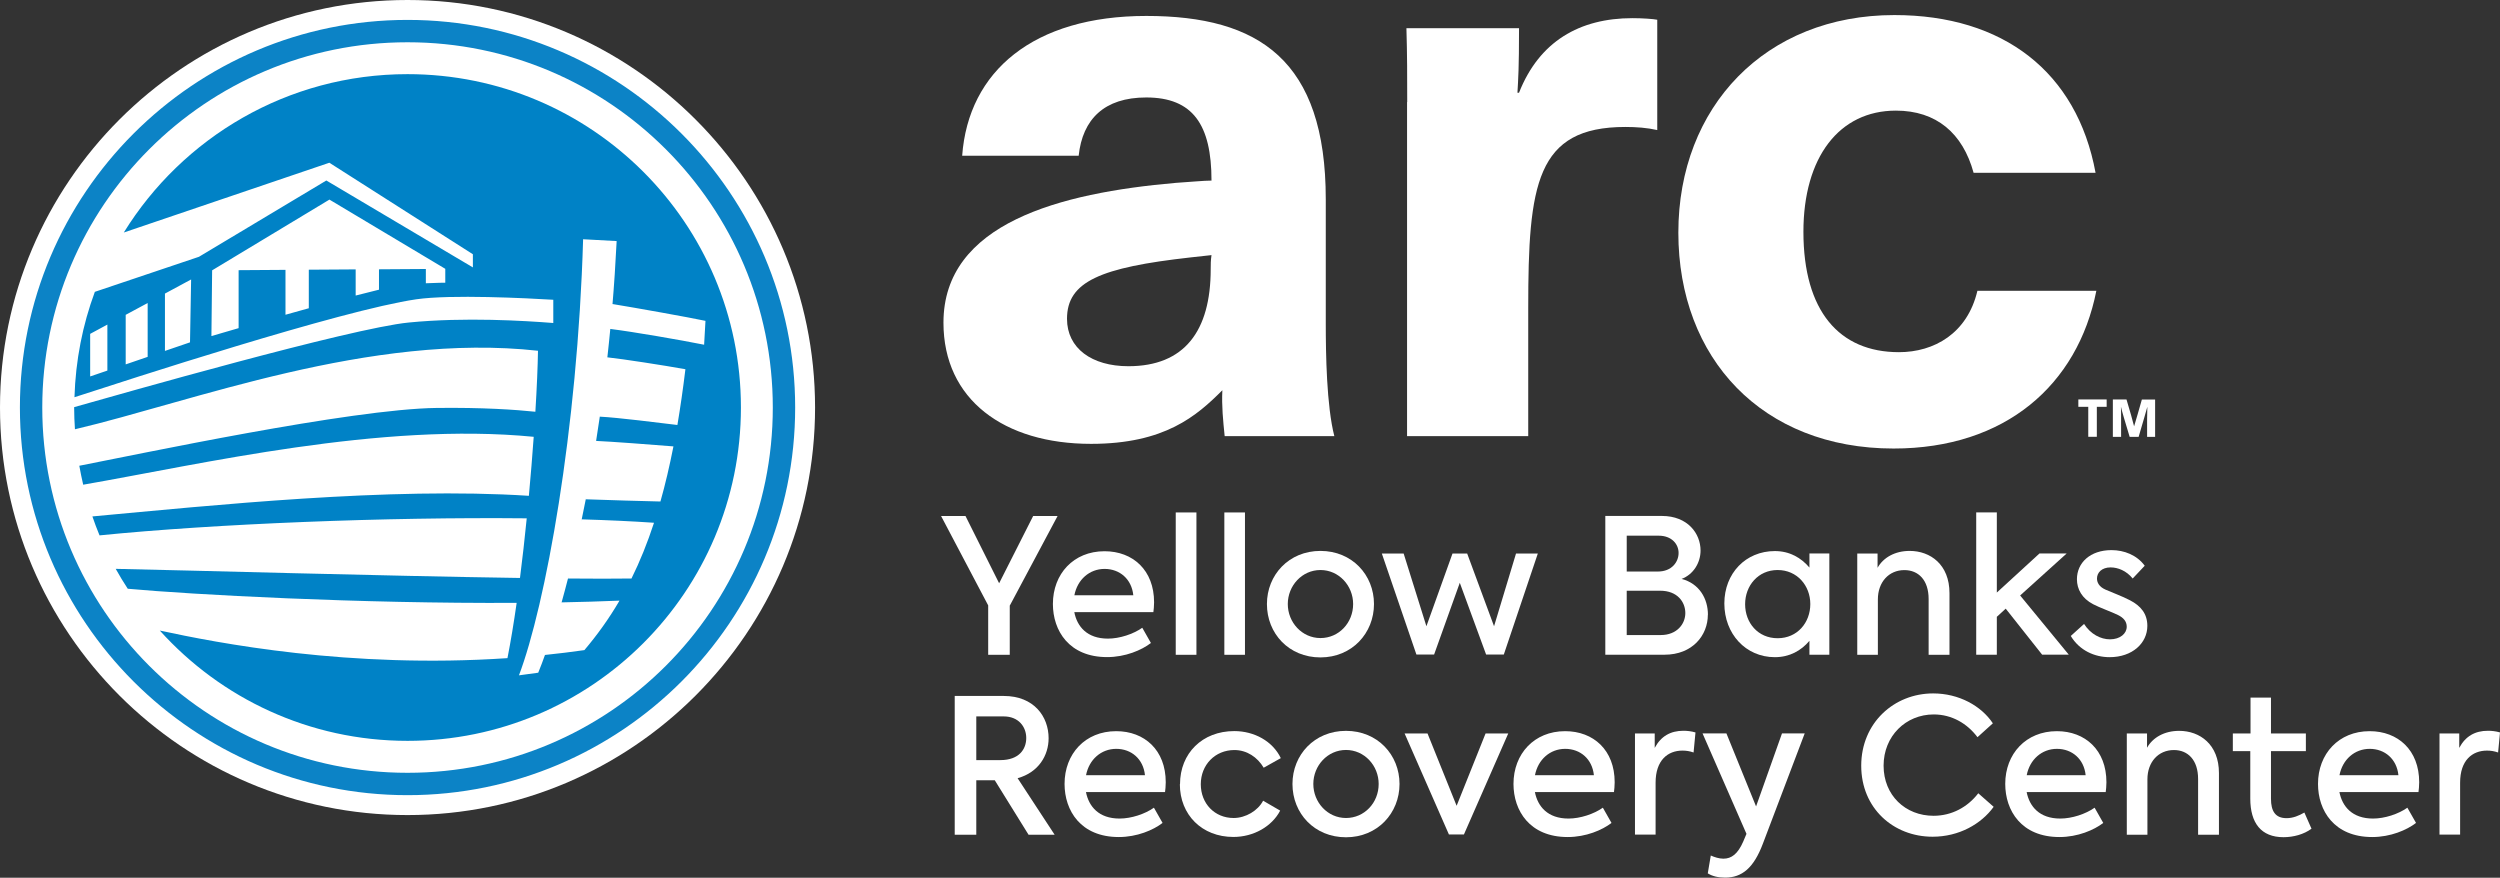 <?xml version="1.0" encoding="UTF-8"?> <svg xmlns="http://www.w3.org/2000/svg" id="Layer_1" viewBox="0 0 315.25 110.68"><rect x="0" y="0" width="315.25" height="110.68" fill="#333333" stroke="none"/><defs><style> .cls-1 { fill: #0c83c6; } .cls-2 { fill: #fff; } .cls-3 { fill: #0082c6; } </style></defs><path class="cls-2" d="M51.39,0C23.05,0,0,23.05,0,51.39s23.05,51.39,51.39,51.39,51.39-23.05,51.39-51.39S79.73,0,51.39,0Z"></path><g><path class="cls-3" d="M51.39,9.35c-15.12,0-28.37,7.99-35.78,19.97l25.92-8.8,18.1,11.54v1.66l-18.48-10.96-16.06,9.62-13.13,4.42c-1.54,4.16-2.43,8.63-2.57,13.29,6.42-2.08,33.61-10.97,43.11-12.35,4.34-.63,13.96-.14,17.27.06v2.93c-3.57-.28-11.11-.76-18.23-.06-7.33.72-36.2,8.98-42.19,10.67,0,.02,0,.03,0,.05,0,.92.04,1.83.1,2.74,14.68-3.44,37.25-12.24,58.39-9.9-.03,1.94-.14,4.6-.33,7.69-2.5-.26-6.66-.55-12.45-.48-10.8.13-37.62,5.85-45.06,7.29.14.8.31,1.6.49,2.39,14.96-2.6,37.54-7.92,56.81-6.04-.17,2.36-.37,4.87-.61,7.44-17.59-1.14-39.92,1.21-55.04,2.6.28.81.57,1.6.9,2.39,14.53-1.46,36.24-2.33,53.87-2.15-.25,2.53-.54,5.08-.85,7.52-17.4-.26-42.16-.97-50.98-1.15.48.86.98,1.69,1.52,2.51,8.05.74,29.26,1.89,49.04,1.78-.36,2.53-.75,4.89-1.16,6.97-19.95,1.35-36.62-1.92-43.84-3.48,7.7,8.54,18.84,13.91,31.24,13.91,23.22,0,42.04-18.82,42.04-42.04S74.61,9.35,51.39,9.35ZM13.54,46.73l-2.17.74v-5.37l2.17-1.17v5.8ZM18.62,45l-2.77.95v-6.25l2.77-1.49v6.8ZM23.96,43.17l-3.16,1.08v-7.23l3.3-1.78-.14,7.93ZM56.14,35.65s-.97,0-2.44.07v-1.8l-5.91.04v2.57c-.87.21-1.86.46-2.94.74v-3.3l-5.91.04v4.86c-.99.27-1.97.55-2.94.82v-5.66l-5.91.04v7.31c-2.08.6-3.43,1-3.43,1l.09-8.29,14.79-8.92,14.61,8.73v1.74ZM76.56,45.32c0-.09.02-.17.03-.26,1.96.21,7.12,1.01,9.84,1.5-.3,2.49-.64,4.83-1.01,7.03-2.35-.28-7.51-.94-9.78-1.05,0-.01,0-.03,0-.04-.16,1.12-.33,2.21-.5,3.29.01-.07.02-.13.03-.19,1.86.08,7.05.47,9.75.69-.49,2.49-1.03,4.8-1.64,6.95-2.41-.06-6.26-.16-9.41-.28.01-.07.03-.15.04-.22-.2,1.05-.41,2.07-.62,3.06.02-.1.04-.21.07-.31,3.3.1,6.36.24,9.11.43-.84,2.57-1.78,4.89-2.84,7.03-2.08.03-4.82.03-8,0,.03-.11.06-.22.08-.33-.3,1.17-.6,2.3-.9,3.37,0-.01,0-.02,0-.03,2.5-.05,4.94-.12,7.31-.22-1.32,2.26-2.8,4.32-4.43,6.24-1.67.24-3.33.44-4.97.61.02-.06.04-.13.07-.19-.31.88-.62,1.69-.92,2.43l-2.43.33c3.32-8.74,7.39-30.86,8.09-54.99l4.23.23c-.14,2.83-.32,5.59-.55,8.29,0-.12.02-.23.03-.35,2.77.45,9.7,1.69,11.72,2.12-.05.91-.11,2.11-.17,3.01-3-.6-8.88-1.62-11.83-1.99,0-.1.02-.21.03-.31-.13,1.4-.28,2.79-.43,4.15Z"></path><path class="cls-1" d="M51.39,2.51C24.44,2.51,2.51,24.44,2.51,51.39s21.93,48.88,48.88,48.88,48.88-21.93,48.88-48.88S78.34,2.51,51.39,2.51ZM51.39,97.45c-25.44,0-46.06-20.62-46.06-46.06S25.95,5.33,51.39,5.33s46.06,20.62,46.06,46.06-20.62,46.06-46.06,46.06Z"></path></g><g><path class="cls-2" d="M154.43,54.99c-.2-1.96-.39-3.82-.29-5.78-3.23,3.23-7.25,6.76-16.56,6.76-10.97,0-18.61-5.58-18.61-15.28,0-12.54,14.69-16.36,29.29-17.63,1.67-.1,3.53-.29,4.51-.29,0-7.05-2.35-10.48-8.23-10.48-5.29,0-8.03,2.74-8.52,7.35h-14.69c.78-10.68,9.01-17.63,23.22-17.63s22.63,5.58,22.63,23.12v15.67c0,3.82.1,10.38,1.08,14.2h-13.81ZM152.77,32.17l-2.64.29c-11.36,1.27-15.58,3.04-15.58,7.74,0,3.72,3.13,5.98,7.74,5.98,7.05,0,10.38-4.41,10.38-12.25,0-.59,0-1.08.1-1.76Z"></path><path class="cls-2" d="M177.45,12.87c0-3.13,0-6.07-.1-9.31h14.2c0,5.09-.1,6.37-.2,8.13h.2c2.55-6.47,7.64-9.4,14.3-9.4,1.27,0,2.64.1,3.13.2v13.91c-1.27-.29-2.64-.39-4.02-.39-11.27,0-12.25,7.25-12.25,22.83v16.16h-15.28V12.87Z"></path><path class="cls-2" d="M264.35,36.67c-2.35,11.85-11.46,19.89-25.57,19.89-16.56,0-27.14-11.36-27.14-27.23S222.61,1.9,238.88,1.9c13.71,0,23.02,7.15,25.37,19.89h-15.38c-1.37-5-4.7-7.84-9.8-7.84-7.15,0-11.66,5.88-11.66,15.28,0,9.99,4.51,15.18,12.05,15.18,4.41,0,8.62-2.35,9.89-7.74h14.99Z"></path></g><g><path class="cls-2" d="M127.33,76.34v6.23h-2.72v-6.23l-5.94-11.27h3.08l4.24,8.48,4.29-8.48h3.08l-6.01,11.27Z"></path><path class="cls-2" d="M145.44,77.19h-9.97c.35,1.82,1.61,3.34,4.24,3.34,1.47,0,3.2-.57,4.33-1.37l1.09,1.92c-1.16.9-3.22,1.78-5.52,1.78-4.81,0-6.84-3.34-6.84-6.7,0-3.79,2.6-6.65,6.51-6.65,3.58,0,6.25,2.39,6.25,6.44,0,.52-.05.9-.09,1.25ZM135.47,75.06h7.44c-.21-2.04-1.71-3.32-3.62-3.32s-3.43,1.35-3.81,3.32Z"></path><path class="cls-2" d="M148.26,82.57v-17.95h2.61v17.95h-2.61Z"></path><path class="cls-2" d="M154.39,82.57v-17.95h2.6v17.95h-2.6Z"></path><path class="cls-2" d="M159.76,76.17c0-3.67,2.77-6.7,6.75-6.7s6.75,3.03,6.75,6.7-2.77,6.73-6.75,6.73-6.75-3.01-6.75-6.73ZM170.63,76.17c0-2.32-1.8-4.29-4.12-4.29s-4.12,1.97-4.12,4.29,1.8,4.29,4.12,4.29,4.12-1.92,4.12-4.29Z"></path><path class="cls-2" d="M174.25,69.8h2.75l2.87,9.17,3.29-9.17h1.85l3.39,9.17,2.77-9.17h2.75l-4.29,12.74h-2.23l-3.32-9.05-3.24,9.05h-2.23l-4.36-12.74Z"></path><path class="cls-2" d="M215.36,77.52c0,2.58-1.92,5.04-5.47,5.04h-7.46v-17.5h7.13c3.27,0,4.88,2.23,4.88,4.36,0,1.56-.92,3.03-2.39,3.58,2.25.59,3.32,2.51,3.32,4.52ZM205.13,67.55v4.52h3.93c1.75,0,2.61-1.21,2.61-2.34s-.88-2.18-2.51-2.18h-4.03ZM212.52,77.31c0-1.4-1-2.82-3.17-2.82h-4.22v5.59h4.29c2.04,0,3.1-1.4,3.1-2.77Z"></path><path class="cls-2" d="M230.68,69.8v12.76h-2.51v-1.75c-1.04,1.23-2.49,2.06-4.36,2.06-3.69,0-6.37-2.96-6.37-6.77s2.7-6.61,6.37-6.61c1.87,0,3.32.85,4.36,2.08v-1.78h2.51ZM228.28,76.17c0-2.32-1.66-4.29-4.12-4.29s-4.1,1.97-4.1,4.31,1.61,4.29,4.1,4.29,4.12-1.97,4.12-4.31Z"></path><path class="cls-2" d="M234.2,69.8h2.56v1.8c.73-1.3,2.2-2.13,4.05-2.13,2.6,0,5.02,1.71,5.02,5.33v7.77h-2.63v-7.03c0-2.39-1.28-3.65-3.06-3.65-1.96,0-3.34,1.52-3.34,3.69v6.99h-2.6v-12.76Z"></path><path class="cls-2" d="M252.91,76.76l-1.11,1.02v4.78h-2.6v-17.95h2.6v10.11l5.38-4.93h3.43l-5.87,5.3,6.13,7.46h-3.36l-4.59-5.8Z"></path><path class="cls-2" d="M261.12,80.2l1.68-1.52c.83,1.3,2.11,1.94,3.27,1.94,1.28,0,2.11-.73,2.11-1.59,0-.69-.43-1.14-1.09-1.47-.76-.38-2.37-.95-3.15-1.37-1.4-.73-2.04-1.89-2.04-3.15,0-2.08,1.68-3.67,4.36-3.67,1.59,0,3.2.62,4.19,1.97l-1.52,1.61c-.8-.99-1.87-1.4-2.79-1.4-1.11,0-1.71.66-1.71,1.4,0,.5.26,1.04,1.07,1.4.85.38,2.11.83,3.1,1.35,1.37.71,2.18,1.71,2.18,3.22,0,2.18-1.89,3.95-4.76,3.95-1.87,0-3.79-.83-4.9-2.68Z"></path><path class="cls-2" d="M125.43,98.39h-2.32v6.87h-2.72v-17.5h6.18c3.84,0,5.66,2.63,5.66,5.33,0,2.16-1.26,4.31-3.91,5.04l4.67,7.13h-3.29l-4.26-6.87ZM123.11,95.85h3.03c2.39,0,3.27-1.4,3.27-2.79s-.95-2.72-2.84-2.72h-3.46v5.52Z"></path><path class="cls-2" d="M146.91,99.88h-9.97c.36,1.82,1.61,3.34,4.24,3.34,1.47,0,3.2-.57,4.33-1.37l1.09,1.92c-1.16.9-3.22,1.78-5.52,1.78-4.81,0-6.84-3.34-6.84-6.7,0-3.79,2.6-6.65,6.51-6.65,3.58,0,6.25,2.39,6.25,6.44,0,.52-.05.9-.09,1.25ZM136.94,97.75h7.44c-.21-2.04-1.71-3.32-3.62-3.32s-3.43,1.35-3.81,3.32Z"></path><path class="cls-2" d="M148.8,98.89c0-3.91,2.82-6.7,6.84-6.7,2.53,0,4.85,1.28,5.87,3.41l-2.16,1.21c-.78-1.33-2.13-2.23-3.69-2.23-2.44,0-4.24,1.87-4.24,4.31s1.75,4.26,4.14,4.26c1.52,0,3.06-.92,3.72-2.18l2.15,1.25c-1.04,1.99-3.34,3.32-5.9,3.32-3.96,0-6.75-2.79-6.75-6.65Z"></path><path class="cls-2" d="M162.98,98.86c0-3.67,2.77-6.7,6.75-6.7s6.75,3.03,6.75,6.7-2.77,6.72-6.75,6.72-6.75-3.01-6.75-6.72ZM173.85,98.86c0-2.32-1.8-4.29-4.12-4.29s-4.12,1.97-4.12,4.29,1.8,4.29,4.12,4.29,4.12-1.92,4.12-4.29Z"></path><path class="cls-2" d="M190.19,92.49l-5.59,12.74h-1.89l-5.59-12.74h2.89l3.67,9.12,3.65-9.12h2.87Z"></path><path class="cls-2" d="M203.52,99.88h-9.97c.36,1.82,1.61,3.34,4.24,3.34,1.47,0,3.2-.57,4.33-1.37l1.09,1.92c-1.16.9-3.22,1.78-5.52,1.78-4.81,0-6.84-3.34-6.84-6.7,0-3.79,2.61-6.65,6.51-6.65,3.58,0,6.25,2.39,6.25,6.44,0,.52-.05.9-.09,1.25ZM193.55,97.75h7.44c-.21-2.04-1.71-3.32-3.62-3.32s-3.43,1.35-3.81,3.32Z"></path><path class="cls-2" d="M206.17,92.49h2.49v1.82c.78-1.47,1.99-2.16,3.62-2.16.45,0,.97.05,1.52.21l-.24,2.53c-.47-.17-.95-.24-1.4-.24-1.85,0-3.39,1.21-3.39,4.05v6.54h-2.6v-12.76Z"></path><path class="cls-2" d="M227.57,92.49l-5.28,13.92c-1.14,3.01-2.6,4.26-4.76,4.26-.88,0-1.63-.19-2.18-.54l.38-2.25c.47.21,1.04.4,1.59.4,1.02,0,1.82-.59,2.51-2.18l.4-.95-5.54-12.67h3.01l3.74,9.21,3.27-9.21h2.87Z"></path><path class="cls-2" d="M234.7,96.56c0-5.4,4.14-9.12,9.07-9.12,3.24,0,6.06,1.56,7.53,3.77l-1.94,1.75c-1.28-1.71-3.22-2.87-5.52-2.87-3.51,0-6.32,2.72-6.32,6.46s2.75,6.32,6.3,6.32c2.32,0,4.31-1.11,5.64-2.84l1.94,1.71c-1.56,2.16-4.36,3.77-7.7,3.77-4.95,0-9-3.6-9-8.95Z"></path><path class="cls-2" d="M265.53,99.88h-9.97c.36,1.82,1.61,3.34,4.24,3.34,1.47,0,3.2-.57,4.33-1.37l1.09,1.92c-1.16.9-3.22,1.78-5.52,1.78-4.81,0-6.84-3.34-6.84-6.7,0-3.79,2.61-6.65,6.51-6.65,3.58,0,6.25,2.39,6.25,6.44,0,.52-.05.9-.09,1.25ZM255.56,97.75h7.44c-.21-2.04-1.71-3.32-3.62-3.32s-3.43,1.35-3.81,3.32Z"></path><path class="cls-2" d="M268.18,92.49h2.56v1.8c.73-1.3,2.2-2.13,4.05-2.13,2.61,0,5.02,1.71,5.02,5.33v7.77h-2.63v-7.03c0-2.39-1.28-3.65-3.05-3.65-1.97,0-3.34,1.52-3.34,3.69v6.99h-2.6v-12.76Z"></path><path class="cls-2" d="M291.48,104.5c-.95.71-2.27,1.07-3.53,1.07-2.82,0-4.19-1.78-4.19-4.88v-5.97h-2.2v-2.23h2.23v-4.52h2.58v4.52h4.4v2.23h-4.4v6.01c0,1.54.54,2.44,1.96,2.44.83,0,1.56-.31,2.25-.71l.9,2.04Z"></path><path class="cls-2" d="M304.97,99.88h-9.97c.36,1.82,1.61,3.34,4.24,3.34,1.47,0,3.2-.57,4.33-1.37l1.09,1.92c-1.16.9-3.22,1.78-5.52,1.78-4.81,0-6.84-3.34-6.84-6.7,0-3.79,2.61-6.65,6.51-6.65,3.58,0,6.25,2.39,6.25,6.44,0,.52-.05.9-.09,1.25ZM295,97.75h7.44c-.21-2.04-1.71-3.32-3.62-3.32s-3.43,1.35-3.81,3.32Z"></path><path class="cls-2" d="M307.62,92.49h2.49v1.82c.78-1.47,1.99-2.16,3.62-2.16.45,0,.97.05,1.52.21l-.24,2.53c-.47-.17-.95-.24-1.4-.24-1.85,0-3.39,1.21-3.39,4.05v6.54h-2.6v-12.76Z"></path></g><g><path class="cls-2" d="M263.33,55.08v-3.78h-1.25v-.93h3.57v.93h-1.24v3.78h-1.08Z"></path><path class="cls-2" d="M266.42,50.37h1.73l.58,1.98c.12.43.26.92.38,1.41h0c.1-.35.23-.77.43-1.46l.55-1.92h1.67v4.71h-1.01v-2.2c0-.57.01-1.07.03-1.56h-.01c-.08.32-.22.8-.37,1.3l-.72,2.46h-1.13l-.72-2.4c-.2-.67-.33-1.18-.37-1.36h-.01c.02.49.02.88.02,1.52v2.24h-1.04v-4.71Z"></path></g></svg> 